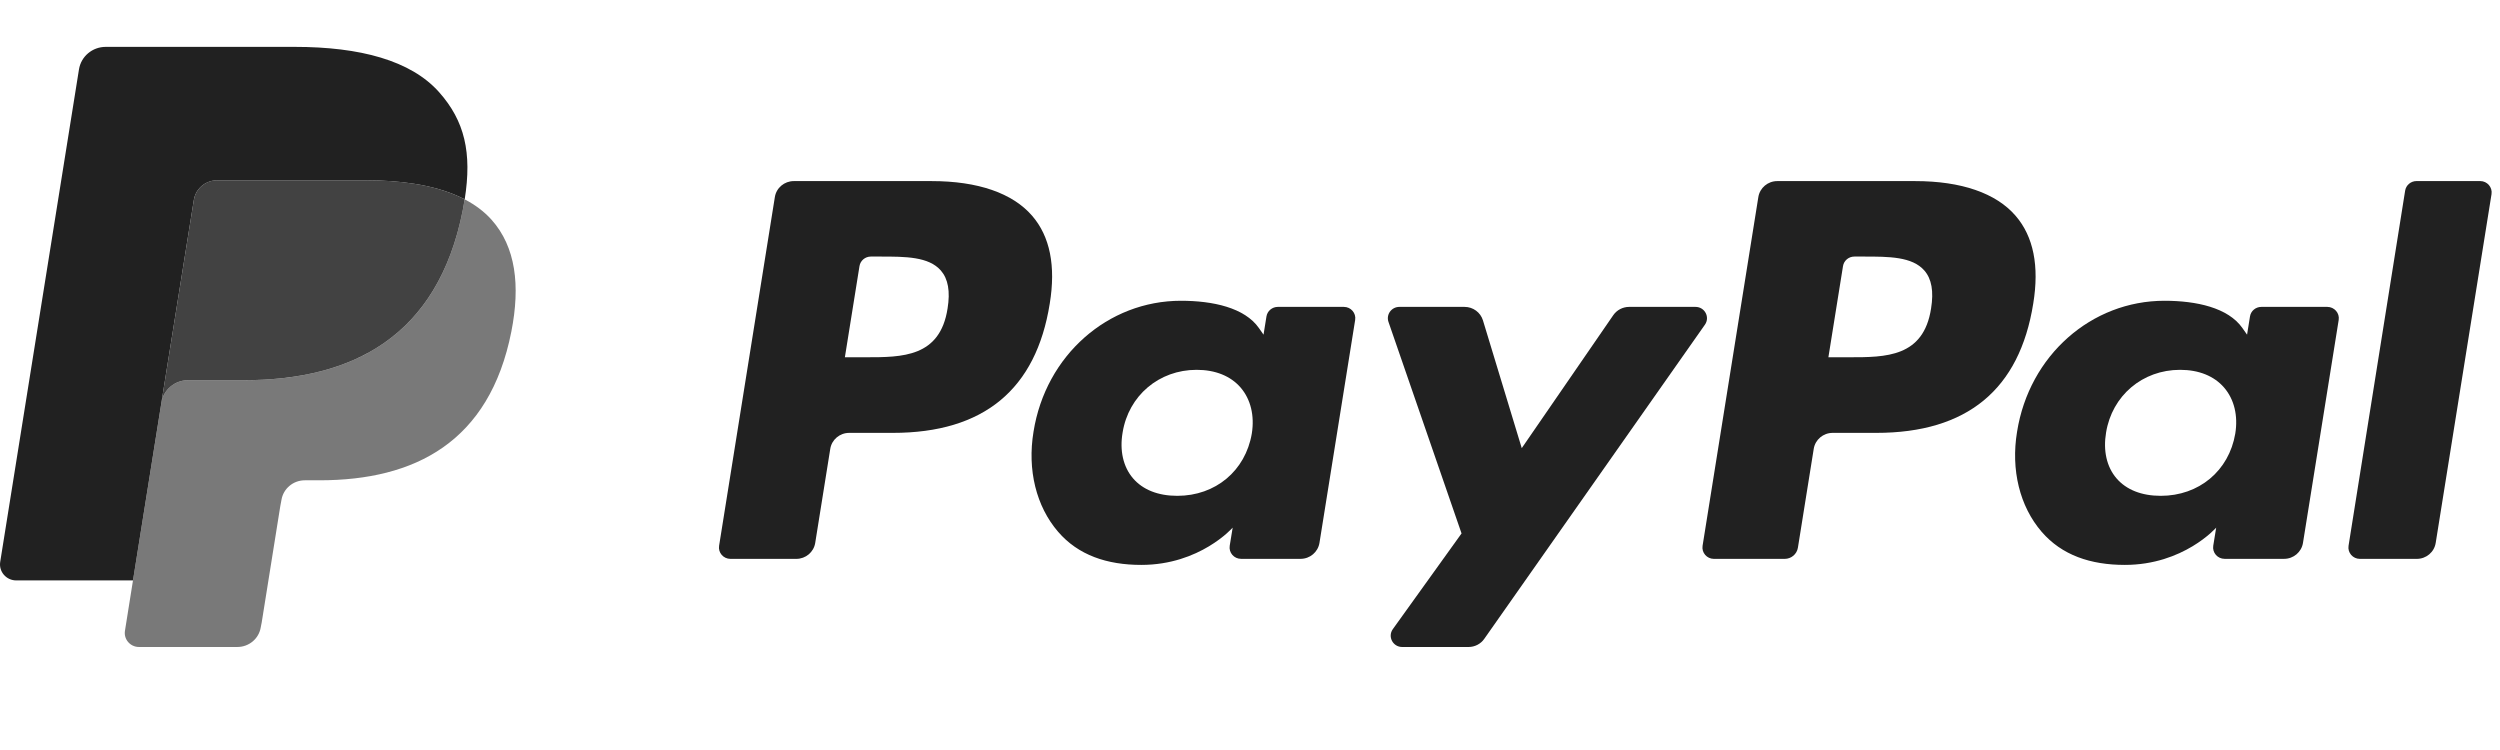 <svg width="160" height="48" viewBox="0 0 160 48" fill="none" xmlns="http://www.w3.org/2000/svg">
<path d="M59.627 11.59H50.803C50.199 11.59 49.685 12.022 49.591 12.61L46.022 34.93C45.951 35.37 46.297 35.768 46.75 35.768H50.963C51.566 35.768 52.08 35.335 52.174 34.746L53.137 28.726C53.23 28.136 53.745 27.704 54.347 27.704H57.141C62.954 27.704 66.308 24.929 67.184 19.431C67.579 17.025 67.201 15.135 66.059 13.812C64.805 12.358 62.581 11.59 59.627 11.59ZM60.645 19.741C60.163 22.865 57.743 22.865 55.404 22.865H54.072L55.007 17.032C55.062 16.679 55.372 16.42 55.733 16.42H56.343C57.937 16.42 59.44 16.42 60.217 17.316C60.68 17.85 60.822 18.644 60.645 19.741Z" fill="#212121"/>
<path d="M86.006 19.641H81.78C81.42 19.641 81.109 19.901 81.053 20.253L80.866 21.419L80.571 20.996C79.656 19.687 77.616 19.249 75.58 19.249C70.91 19.249 66.922 22.737 66.145 27.631C65.741 30.072 66.315 32.406 67.719 34.034C69.007 35.531 70.85 36.154 73.042 36.154C76.804 36.154 78.891 33.768 78.891 33.768L78.702 34.926C78.631 35.369 78.977 35.766 79.427 35.766H83.234C83.839 35.766 84.35 35.334 84.446 34.744L86.73 20.478C86.802 20.039 86.457 19.641 86.006 19.641ZM80.115 27.753C79.707 30.134 77.791 31.733 75.347 31.733C74.121 31.733 73.14 31.345 72.51 30.609C71.886 29.879 71.648 28.839 71.847 27.681C72.228 25.32 74.176 23.669 76.582 23.669C77.782 23.669 78.758 24.062 79.4 24.804C80.044 25.554 80.3 26.6 80.115 27.753Z" fill="#212121"/>
<path d="M108.511 19.641H104.264C103.859 19.641 103.479 19.839 103.249 20.172L97.392 28.681L94.909 20.504C94.753 19.992 94.275 19.641 93.733 19.641H89.56C89.053 19.641 88.701 20.13 88.862 20.601L93.539 34.14L89.142 40.263C88.796 40.745 89.144 41.408 89.742 41.408H93.983C94.386 41.408 94.762 41.215 94.991 40.889L109.115 20.78C109.453 20.299 109.106 19.641 108.511 19.641Z" fill="#212121"/>
<path d="M122.57 11.59H113.745C113.142 11.59 112.629 12.022 112.534 12.61L108.965 34.93C108.894 35.37 109.24 35.768 109.69 35.768H114.22C114.64 35.768 115 35.465 115.066 35.052L116.079 28.726C116.172 28.136 116.687 27.704 117.289 27.704H120.081C125.896 27.704 129.249 24.929 130.127 19.431C130.523 17.025 130.142 15.135 129 13.812C127.747 12.358 125.524 11.59 122.57 11.59ZM123.589 19.741C123.107 22.865 120.688 22.865 118.347 22.865H117.017L117.952 17.032C118.008 16.679 118.315 16.42 118.678 16.42H119.288C120.88 16.42 122.385 16.42 123.161 17.316C123.625 17.85 123.765 18.644 123.589 19.741Z" fill="#212121"/>
<path d="M148.947 19.641H144.724C144.362 19.641 144.053 19.901 143.999 20.253L143.812 21.419L143.515 20.996C142.6 19.687 140.562 19.249 138.525 19.249C133.856 19.249 129.869 22.737 129.092 27.631C128.689 30.072 129.261 32.406 130.665 34.034C131.955 35.531 133.795 36.154 135.987 36.154C139.75 36.154 141.836 33.768 141.836 33.768L141.648 34.926C141.577 35.369 141.923 35.766 142.376 35.766H146.181C146.783 35.766 147.297 35.334 147.391 34.744L149.676 20.478C149.746 20.039 149.4 19.641 148.947 19.641ZM143.057 27.753C142.652 30.134 140.733 31.733 138.289 31.733C137.065 31.733 136.082 31.345 135.452 30.609C134.827 29.879 134.593 28.839 134.789 27.681C135.172 25.32 137.118 23.669 139.524 23.669C140.724 23.669 141.7 24.062 142.342 24.804C142.989 25.554 143.244 26.6 143.057 27.753Z" fill="#212121"/>
<path d="M153.929 12.202L150.307 34.93C150.236 35.371 150.582 35.768 151.032 35.768H154.674C155.279 35.768 155.792 35.335 155.885 34.746L159.457 12.427C159.528 11.987 159.182 11.588 158.732 11.588H154.654C154.294 11.59 153.985 11.849 153.929 12.202Z" fill="#212121"/>
<path d="M29.74 12.758C29.704 12.986 29.662 13.219 29.616 13.458C28.02 21.541 22.559 24.334 15.585 24.334H12.034C11.181 24.334 10.462 24.944 10.329 25.774L8.511 37.147L7.997 40.371C7.91 40.916 8.336 41.407 8.893 41.407H15.191C15.937 41.407 16.571 40.873 16.688 40.147L16.75 39.831L17.936 32.409L18.012 32.002C18.128 31.274 18.763 30.739 19.509 30.739H20.451C26.553 30.739 31.329 28.296 32.726 21.224C33.309 18.27 33.007 15.804 31.464 14.069C30.997 13.546 30.417 13.112 29.74 12.758Z" fill="#212121" fill-opacity="0.6"/>
<path d="M28.07 12.101C27.826 12.031 27.574 11.968 27.316 11.91C27.057 11.854 26.791 11.805 26.517 11.761C25.56 11.609 24.511 11.536 23.387 11.536H13.901C13.667 11.536 13.445 11.588 13.246 11.682C12.809 11.89 12.484 12.299 12.405 12.799L10.387 25.406L10.329 25.774C10.462 24.944 11.181 24.333 12.034 24.333H15.585C22.559 24.333 28.019 21.54 29.616 13.458C29.663 13.219 29.703 12.986 29.739 12.758C29.336 12.547 28.898 12.366 28.427 12.212C28.311 12.174 28.191 12.137 28.07 12.101Z" fill="#212121" fill-opacity="0.85"/>
<path d="M12.405 12.799C12.484 12.299 12.809 11.89 13.246 11.684C13.446 11.59 13.667 11.537 13.901 11.537H23.387C24.511 11.537 25.56 11.61 26.517 11.763C26.791 11.806 27.057 11.856 27.316 11.912C27.574 11.969 27.826 12.033 28.07 12.102C28.191 12.138 28.311 12.175 28.428 12.212C28.899 12.366 29.337 12.548 29.741 12.758C30.215 9.771 29.737 7.737 28.099 5.895C26.294 3.868 23.036 3 18.867 3H6.764C5.912 3 5.186 3.611 5.054 4.442L0.013 35.961C-0.086 36.585 0.401 37.147 1.039 37.147H8.511L10.387 25.406L12.405 12.799Z" fill="#212121"/>
</svg>
